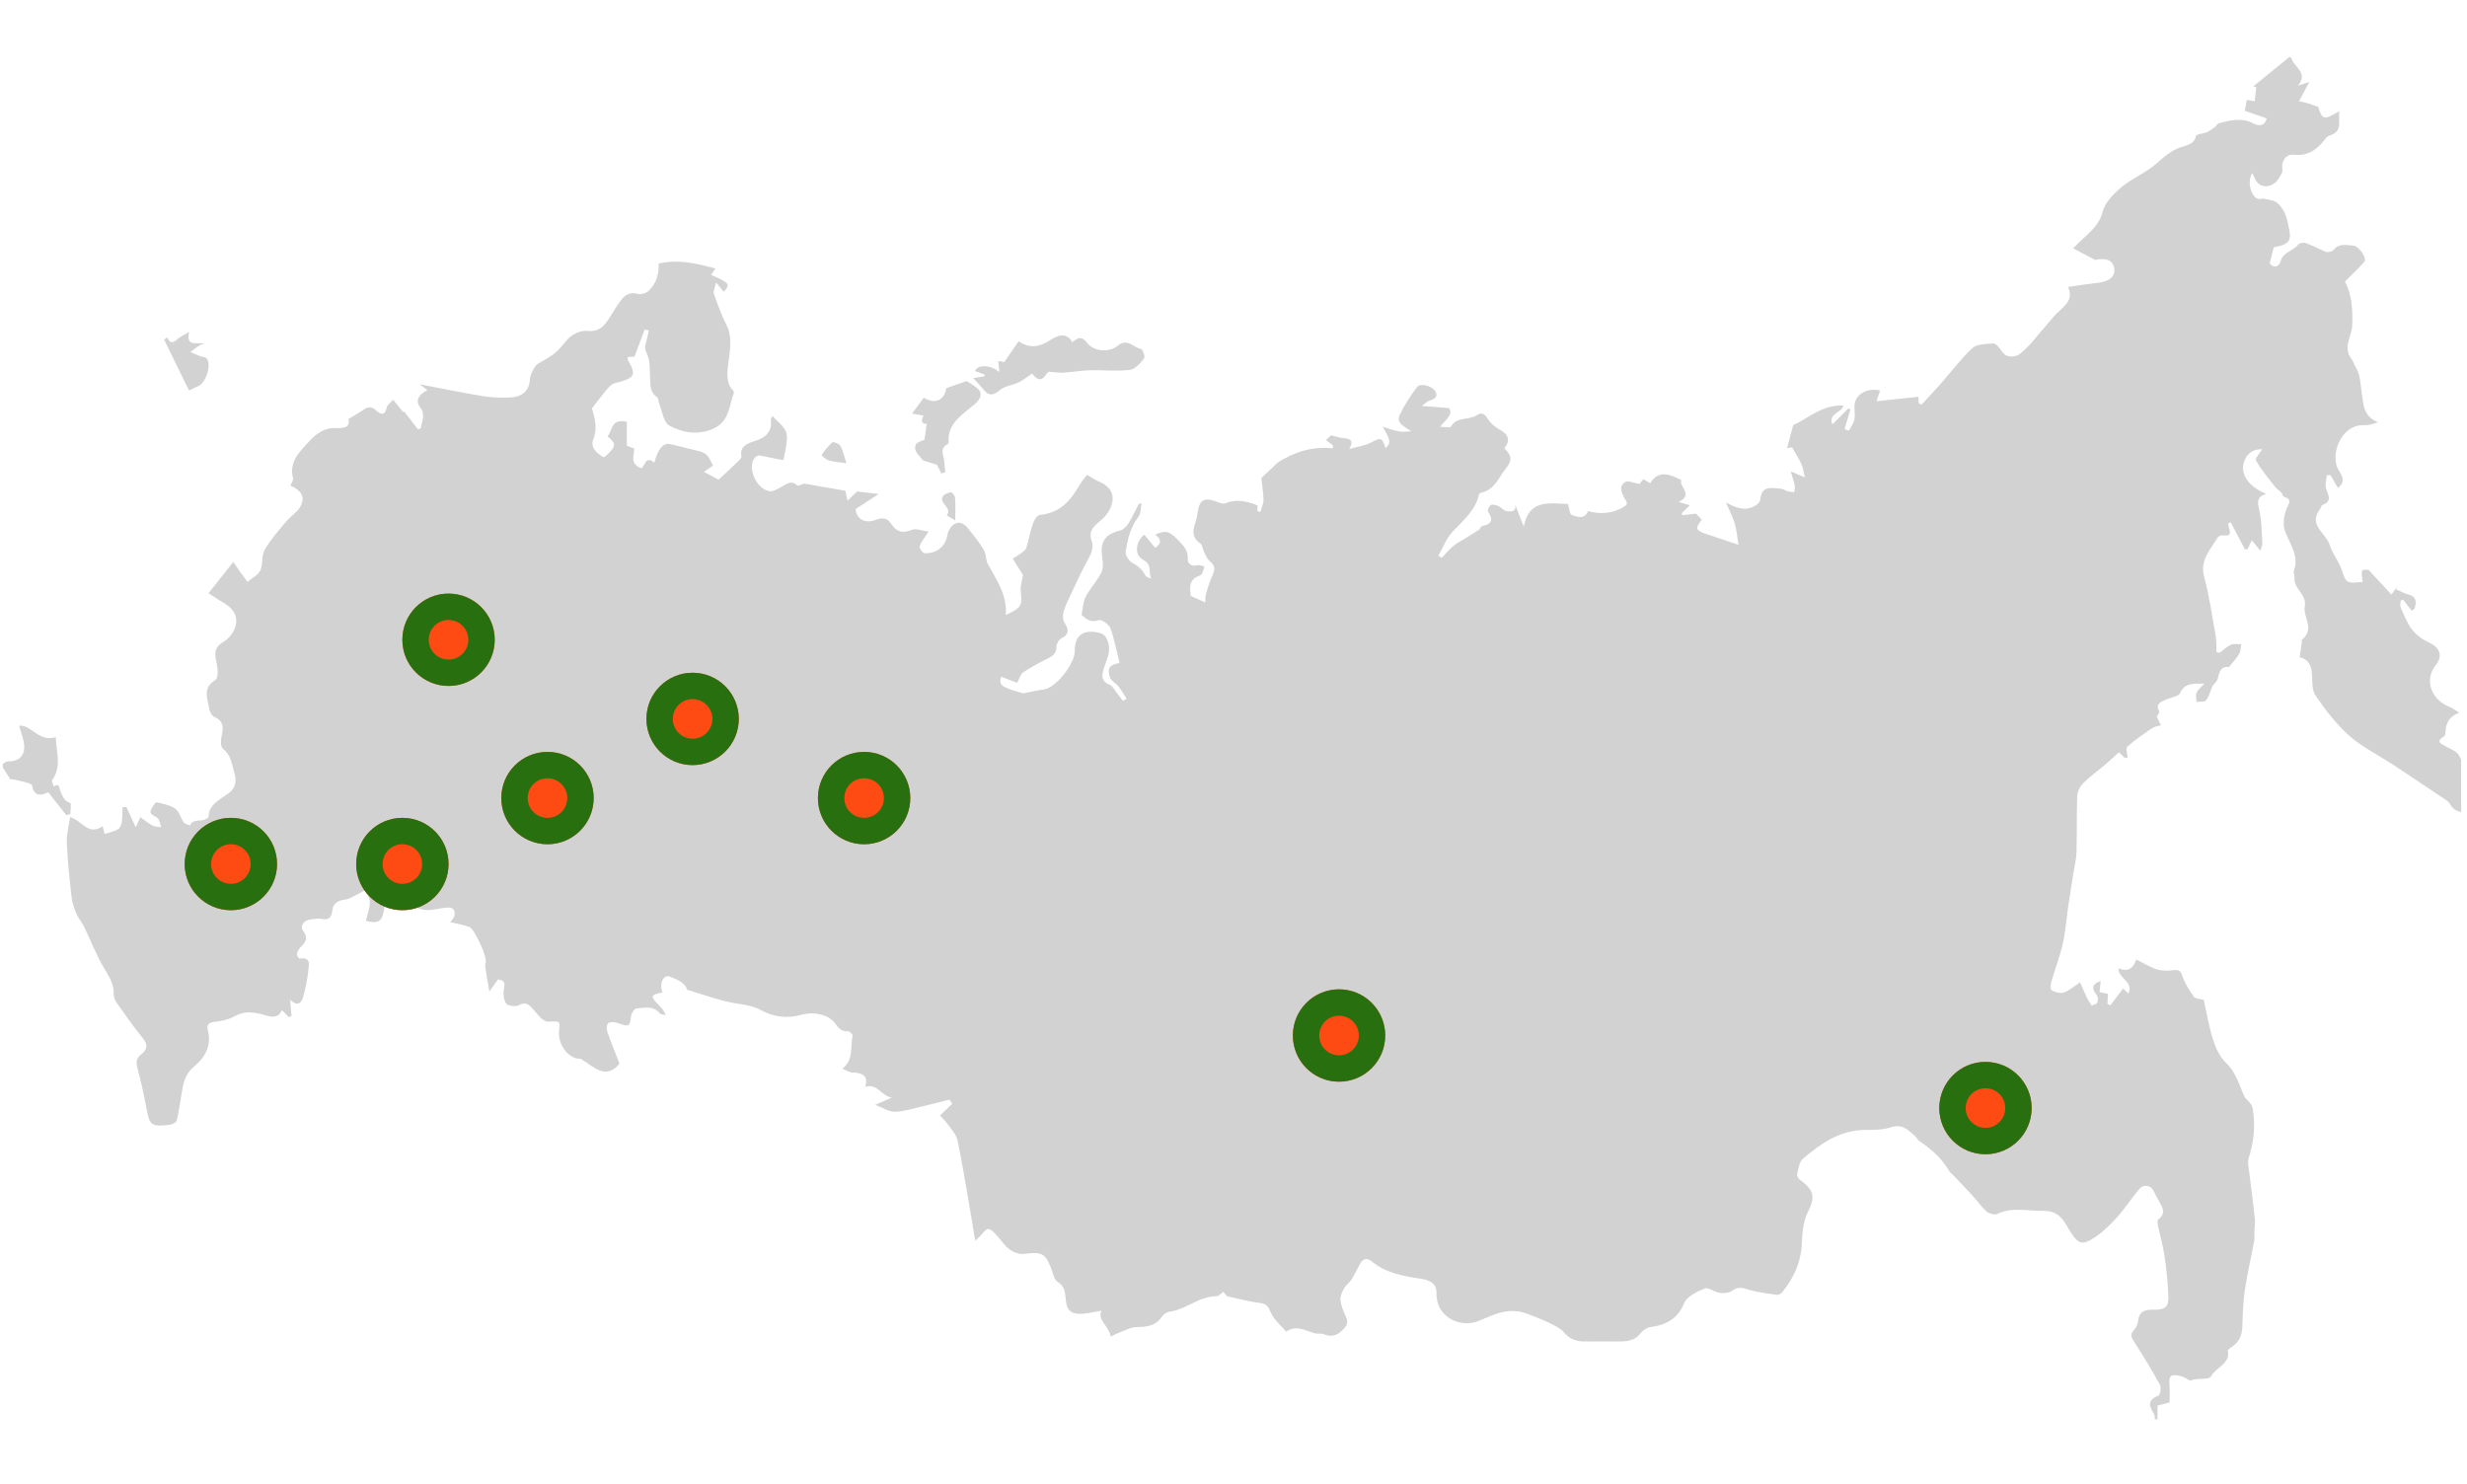 <?xml version="1.0" encoding="UTF-8"?> <svg xmlns="http://www.w3.org/2000/svg" width="374" height="225" viewBox="0 0 374 225" fill="none"> <g clip-path="url(#clip0_27_20)"> <path d="M374.811 120.125C374.606 120.563 374.271 120.989 374.23 121.437C374.183 121.987 374.385 122.552 374.495 123.212C373.081 123.239 372.03 123.047 371.445 121.941C371.32 121.708 371.103 121.488 370.868 121.331C368.121 119.485 365.37 117.643 362.602 115.82C360.446 114.403 358.023 113.223 356.158 111.557C354.161 109.773 352.52 107.627 351.046 105.468C350.429 104.564 350.582 103.225 350.487 102.077C350.369 100.655 349.758 99.884 348.626 99.653C348.742 98.868 348.852 98.12 348.955 97.371C348.974 97.237 348.901 97.039 348.978 96.979C351.03 95.391 349.089 93.564 349.409 91.913C349.753 90.138 347.662 89.217 347.849 87.587C347.888 87.241 347.647 86.848 347.759 86.537C348.537 84.372 347.268 82.635 346.476 80.727C346.038 79.669 346.216 78.239 346.643 77.136C346.977 76.276 347.583 75.755 346.229 75.299C346.038 75.235 346.018 74.848 345.844 74.664C345.568 74.369 345.172 74.153 344.93 73.841C343.912 72.533 342.822 71.251 342.022 69.843C341.823 69.492 342.608 68.709 342.95 68.111C341.556 68.049 340.555 68.791 340.166 70.132C339.641 71.948 340.878 73.752 343.538 74.875C341.987 75.408 342.263 76.292 342.525 77.419C342.904 79.048 342.869 80.753 342.975 82.428C342.992 82.693 342.821 82.968 342.661 83.484C342.128 82.832 341.764 82.388 341.37 81.907C341.147 82.399 340.953 82.821 340.759 83.245C340.622 83.265 340.486 83.285 340.349 83.305C339.627 81.937 338.906 80.571 338.185 79.204C338.058 79.247 337.932 79.289 337.806 79.332C337.841 79.576 337.837 79.832 337.919 80.064C338.178 80.8 338.204 81.333 337.01 81.175C336.763 81.141 336.333 81.279 336.23 81.452C335.118 83.308 333.477 84.941 334.136 87.388C334.926 90.328 335.359 93.345 335.888 96.336C336.037 97.173 335.979 98.039 336.014 98.891L336.525 98.963C337.076 98.549 337.568 98.037 338.196 97.755C338.625 97.561 339.241 97.685 339.775 97.668C339.677 98.163 339.703 98.712 339.459 99.143C339.085 99.796 338.525 100.369 337.914 101.141C336.842 100.963 336.461 101.704 336.248 102.777C336.145 103.296 335.603 103.747 335.418 104.008C335.042 104.899 334.872 105.629 334.431 106.2C334.24 106.448 333.493 106.363 332.998 106.429C332.986 105.957 332.83 105.439 333.001 105.025C333.189 104.571 333.681 104.215 334.181 103.659C332.472 103.627 331.168 103.541 330.5 105.103C330.298 105.576 329.146 105.732 328.433 106.041C327.6 106.404 326.71 106.711 327.325 107.825C327.435 108.028 327.056 108.44 326.959 108.639C327.197 109.133 327.396 109.544 327.593 109.956C327.146 110.1 326.624 110.16 326.265 110.404C324.97 111.289 323.652 112.169 322.518 113.201C322.212 113.48 322.526 114.285 322.554 114.849C322.419 114.876 322.286 114.904 322.153 114.931C321.904 114.696 321.655 114.461 321.225 114.055C320.533 114.684 319.907 115.288 319.241 115.853C318.086 116.835 316.829 117.732 315.774 118.787C315.279 119.281 314.934 120.056 314.908 120.715C314.802 123.543 314.884 126.376 314.8 129.207C314.768 130.295 314.479 131.379 314.311 132.465C314.056 134.097 313.792 135.727 313.554 137.36C313.275 139.267 313.14 141.199 312.72 143.08C312.295 144.98 311.572 146.827 311.034 148.708C310.902 149.169 310.755 149.929 311.014 150.108C311.477 150.429 312.342 150.655 312.859 150.488C313.669 150.227 314.327 149.605 315.346 148.945C315.725 149.805 316.051 150.596 316.424 151.368C316.608 151.749 316.878 152.099 317.108 152.464C317.404 152.32 317.881 152.224 317.953 152.02C318.071 151.673 318.084 151.171 317.872 150.889C317.237 150.041 316.873 149.329 318.46 148.733C318.401 149.352 318.354 149.847 318.3 150.417C318.756 150.515 319.175 150.601 319.587 150.689C319.548 151.236 319.513 151.713 319.479 152.192C319.628 152.269 319.777 152.348 319.925 152.425C320.567 151.583 321.206 150.74 321.874 149.865C322.033 150.023 322.288 150.277 322.633 150.619C323.595 148.879 321.062 148.336 321.179 146.82C322.736 147.444 323.426 146.725 323.864 145.464C324.964 146.015 325.905 146.627 326.959 146.968C327.71 147.211 328.627 147.196 329.44 147.099C330.36 146.989 330.595 147.22 330.857 148.001C331.226 149.107 331.91 150.147 332.594 151.144C332.775 151.409 333.447 151.415 334.095 151.597C334.524 153.497 334.86 155.601 335.503 157.632C335.896 158.876 336.499 160.209 337.465 161.139C339.018 162.631 339.435 164.473 340.245 166.209C340.405 166.555 340.774 166.823 341.019 167.141C341.197 167.373 341.42 167.616 341.47 167.877C341.981 170.515 341.696 173.101 340.884 175.675C340.698 176.265 340.897 176.959 340.972 177.6C341.253 179.968 341.582 182.333 341.838 184.704C341.909 185.365 341.791 186.043 341.768 186.712C341.752 187.204 341.82 187.707 341.732 188.187C341.271 190.673 340.686 193.145 340.314 195.641C340.047 197.435 340.005 199.259 339.946 201.071C339.902 202.399 339.497 203.52 338.204 204.311C338.011 204.429 337.715 204.656 337.744 204.785C338.182 206.74 335.902 207.315 335.194 208.681C335.103 208.86 334.71 209 334.446 209.015C333.637 209.057 332.821 209.029 332.016 209.321C331.552 209.091 331.115 208.776 330.616 208.641C329.136 208.239 328.75 208.588 328.891 209.933C328.982 210.815 328.909 211.709 328.909 212.637C328.245 212.807 327.597 212.972 327.083 213.104V215.164C326.953 215.172 326.821 215.181 326.688 215.189C326.644 214.915 326.682 214.6 326.541 214.372C325.869 213.283 325.411 212.329 327.188 211.608C327.513 211.475 327.682 210.391 327.443 209.948C326.242 207.743 324.92 205.587 323.552 203.457C323.14 202.815 322.849 202.356 323.493 201.684C323.863 201.3 324.092 200.719 324.145 200.208C324.274 198.941 325.056 198.537 326.392 198.572C328.155 198.62 328.776 198.207 328.733 196.651C328.68 194.565 328.437 192.476 328.137 190.404C327.905 188.816 327.446 187.256 327.123 185.677C327.067 185.404 327.059 184.971 327.243 184.833C328.412 183.967 327.84 183.091 327.359 182.197C327.082 181.684 326.768 181.183 326.542 180.653C326.162 179.757 325.033 179.46 324.374 180.224C323.118 181.679 322.116 183.307 320.806 184.717C319.677 185.935 318.42 187.161 316.935 187.997C315.395 188.867 314.861 188.201 313.959 186.883C313.019 185.507 312.453 183.528 309.76 183.587C307.413 183.636 305.043 182.945 302.758 184.06C302.4 184.235 301.522 184.007 301.183 183.705C300.405 183.015 299.835 182.147 299.136 181.383C298.103 180.255 297.034 179.153 295.979 178.043C295.852 177.909 295.659 177.809 295.571 177.66C294.467 175.78 293.092 174.404 290.942 172.985C290.674 172.808 290.566 172.451 290.316 172.241C289.294 171.385 288.466 170.317 286.625 170.929C285.477 171.312 284.123 171.315 282.863 171.317C278.85 171.327 276.049 173.411 273.381 175.62C272.768 176.124 272.668 177.149 272.456 177.96C272.385 178.231 272.594 178.691 272.852 178.873C275.099 180.472 275.181 181.543 274.075 183.769C273.375 185.181 273.218 186.871 273.162 188.445C273.064 191.225 272.031 193.657 270.222 195.876C270.045 196.095 269.645 196.355 269.401 196.32C267.877 196.096 266.313 195.928 264.876 195.469C263.931 195.169 263.348 195.144 262.556 195.719C262.13 196.027 261.314 196.099 260.725 196.015C259.924 195.899 258.958 195.136 258.438 195.352C257.245 195.847 255.71 196.592 255.333 197.547C254.42 199.853 252.731 200.861 250.174 201.217C249.642 201.292 249.042 201.717 248.731 202.131C247.947 203.173 246.836 203.393 245.562 203.391C243.832 203.385 242.103 203.359 240.373 203.392C239.001 203.419 237.943 203.033 237.113 202.016C236.231 200.937 232.983 199.764 231.611 199.221C228.803 198.111 226.609 199.259 224.281 200.229C221.429 201.419 218.209 199.768 217.845 196.951C217.816 196.728 217.751 196.504 217.768 196.284C217.893 194.708 216.938 194.1 215.276 193.857C212.617 193.468 209.983 192.952 207.913 191.221C207.223 190.645 206.608 190.872 206.212 191.576C205.765 192.375 205.392 193.208 204.901 193.985C204.582 194.489 204.014 194.88 203.733 195.396C203.436 195.943 203.139 196.599 203.215 197.168C203.33 198.04 203.7 198.901 204.079 199.724C204.541 200.728 203.93 201.335 203.215 201.941C202.475 202.568 201.677 202.691 200.707 202.304C200.256 202.124 199.648 202.267 199.172 202.116C197.791 201.679 196.461 200.864 194.992 201.905C194.2 200.971 193.178 200.119 192.695 199.073C192.316 198.256 192.138 197.693 190.997 197.544C189.357 197.329 187.744 196.935 186.14 196.555C185.869 196.489 185.694 196.105 185.465 195.859C185.051 196.14 184.75 196.523 184.443 196.525C181.719 196.541 179.852 198.547 177.261 198.877C176.832 198.932 176.343 199.336 176.099 199.693C175.215 200.987 173.917 201.205 172.328 201.203C171.473 201.201 170.609 201.704 169.764 202.009C169.329 202.167 168.929 202.392 168.379 202.649C168.145 201.035 166.291 200.123 166.991 198.728C165.692 198.908 164.494 199.285 163.351 199.183C161.633 199.028 161.618 197.617 161.513 196.491C161.43 195.596 161.255 194.947 160.332 194.344C159.757 193.968 159.643 193.023 159.366 192.32C158.436 189.963 157.96 189.773 155.177 190.117C154.496 190.201 153.566 189.831 153.019 189.404C152.208 188.772 151.659 187.888 150.96 187.139C149.947 186.051 149.668 186.076 148.769 187.228C148.584 187.465 148.32 187.656 147.839 188.104C147.46 185.828 147.142 183.82 146.79 181.815C146.267 178.816 145.782 175.809 145.14 172.829C144.972 172.052 144.326 171.34 143.823 170.64C143.403 170.055 142.869 169.532 142.508 169.121C143.23 168.432 143.8 167.888 144.369 167.344L143.94 166.723C142.478 167.089 141.024 167.477 139.553 167.816C138.248 168.115 136.928 168.552 135.614 168.557C134.71 168.561 133.803 167.931 132.692 167.504C133.402 167.196 134.076 166.904 135.194 166.419C133.483 166.092 133.176 164.296 131.162 164.76C131.684 163.208 130.865 162.643 129.217 162.607C128.741 162.597 128.274 162.259 127.711 162.036C129.543 160.549 128.819 158.656 129.276 157.032C129.324 156.856 128.794 156.339 128.569 156.356C127.388 156.448 127.024 155.673 126.503 155.029C125.484 153.771 123.271 153.36 121.593 153.836C119.464 154.44 117.354 154.253 115.395 153.161C114.824 152.844 114.157 152.619 113.499 152.471C112.265 152.193 110.979 152.083 109.765 151.76C107.91 151.267 106.1 150.653 104.133 150.048C103.954 149.057 102.681 148.513 101.56 148.072C100.579 147.687 99.889 149.136 100.435 150.467C98.623 150.829 98.552 151.048 99.821 152.333C100.244 152.764 100.663 153.197 100.919 153.899C100.6 153.807 100.141 153.8 99.986 153.607C99.058 152.437 97.698 152.803 96.499 152.895C96.167 152.92 95.698 153.679 95.653 154.128C95.504 155.633 95.344 155.729 93.747 155.135C93.294 154.965 92.532 154.887 92.235 155.105C91.952 155.315 91.929 156.007 92.067 156.413C92.59 157.956 93.225 159.469 93.918 161.252C93.445 161.881 92.504 162.699 91.327 162.425C90.258 162.177 89.368 161.331 87.993 160.505C86.496 160.711 84.501 158.581 84.762 156.281C84.928 154.813 84.862 154.787 83.153 154.901C82.806 154.924 82.345 154.668 82.084 154.42C81.511 153.88 81.068 153.237 80.507 152.684C80.019 152.203 79.544 151.915 78.686 152.399C78.243 152.649 77.01 152.516 76.772 152.193C76.362 151.637 76.266 150.775 76.375 150.081C76.496 149.303 76.748 148.668 75.506 148.497C75.032 149.156 74.562 149.807 74.186 150.327C73.975 149.08 73.742 147.829 73.563 146.573C73.514 146.232 73.713 145.86 73.643 145.527C73.508 144.884 73.309 144.244 73.049 143.632C72.726 142.872 72.347 142.127 71.921 141.407C71.711 141.056 71.408 140.633 71.029 140.497C70.192 140.196 69.282 140.056 68.275 139.821C68.542 139.411 68.864 139.127 68.9 138.819C68.984 138.099 68.885 137.517 67.692 137.611C66.138 137.733 64.536 138.444 63.003 137.492C62.906 137.432 62.69 137.457 62.562 137.508C61.134 138.072 59.813 137.951 58.561 136.779C57.844 138.128 58.588 140.545 55.474 139.607C55.681 138.701 56.035 137.764 56.068 136.82C56.089 136.201 55.648 135.571 55.414 134.947C54.86 135.237 54.314 135.539 53.75 135.815C53.324 136.024 52.892 136.32 52.434 136.369C51.195 136.5 50.484 136.983 50.364 138.127C50.274 138.957 49.941 139.589 48.708 139.315C48.241 139.209 47.7 139.335 47.195 139.385C46.061 139.5 45.377 140.368 45.988 141.176C46.731 142.161 46.387 142.804 45.633 143.536C45.34 143.821 45.101 144.209 45.022 144.581C44.971 144.817 45.309 145.351 45.389 145.339C47.218 145.057 46.814 146.315 46.748 147.031C46.613 148.469 46.325 149.913 45.9 151.308C45.709 151.937 45.159 152.724 43.993 151.581C44.078 152.664 44.134 153.376 44.188 154.088C44.046 154.119 43.903 154.149 43.761 154.181C43.454 153.872 43.15 153.564 42.746 153.155C42.043 154.735 40.639 154.003 39.636 153.765C38.158 153.416 36.924 153.309 35.555 154.084C34.699 154.567 33.597 154.823 32.572 154.932C31.477 155.048 31.312 155.473 31.521 156.267C32.09 158.408 31.133 160.305 29.514 161.623C27.934 162.907 27.776 164.38 27.508 165.964C27.287 167.276 27.106 168.595 26.792 169.888C26.727 170.155 26.18 170.472 25.816 170.517C22.974 170.876 22.692 170.637 22.228 168.164C21.842 166.099 21.396 164.037 20.853 161.999C20.624 161.135 20.598 160.476 21.422 159.845C22.336 159.144 22.462 158.393 21.664 157.42C20.225 155.66 18.935 153.803 17.64 151.955C17.366 151.563 17.217 151.031 17.226 150.567C17.256 149.155 16.529 148.045 15.805 146.835C14.607 144.833 13.793 142.659 12.776 140.572C12.426 139.851 11.869 139.204 11.558 138.472C11.223 137.684 10.941 136.848 10.849 136.015C10.546 133.277 10.251 130.533 10.132 127.785C10.077 126.524 10.436 125.248 10.623 123.879C12.498 124.436 13.34 126.76 15.56 125.281C15.68 125.733 15.775 126.092 15.871 126.451C16.63 126.191 17.372 126.055 17.933 125.7C18.268 125.489 18.415 124.944 18.476 124.529C18.58 123.821 18.55 123.097 18.576 122.38C18.77 122.365 18.965 122.351 19.159 122.337C19.581 123.259 20.004 124.18 20.576 125.429C20.911 124.707 21.068 124.369 21.29 123.892C21.957 124.372 22.485 124.836 23.105 125.167C23.472 125.361 23.984 125.345 24.43 125.424C24.262 124.949 24.237 124.348 23.886 124.031C23.426 123.617 22.46 123.547 22.944 122.667C23.153 122.287 23.558 121.615 23.714 121.648C24.706 121.863 25.813 122.067 26.566 122.611C27.208 123.075 27.374 124.017 27.854 124.693C28.023 124.932 28.493 125.007 28.826 125.156C29.15 124.247 30.067 124.493 30.8 124.34C31.113 124.275 31.615 124.005 31.617 123.825C31.632 122.024 33.288 121.255 34.552 120.348C35.972 119.329 35.812 118.124 35.455 116.907C35.113 115.74 35.019 114.483 33.814 113.54C33.389 113.207 33.465 112.181 33.612 111.524C33.878 110.328 33.955 109.352 32.472 108.677C32.05 108.485 31.762 107.813 31.69 107.329C31.468 105.861 30.657 104.347 32.636 103.099C33.163 102.765 33.021 101.332 32.83 100.465C32.551 99.203 32.393 98.184 33.853 97.328C34.598 96.892 35.247 96.111 35.556 95.363C36.228 93.744 35.59 92.397 33.95 91.425C33.236 91.003 32.548 90.545 31.608 89.952C32.809 88.436 33.993 86.941 35.368 85.204C35.834 85.879 36.096 86.275 36.375 86.663C36.751 87.185 37.138 87.703 37.52 88.221C38.188 87.655 39.136 87.188 39.456 86.496C39.905 85.528 39.609 84.271 40.129 83.355C40.974 81.859 42.182 80.513 43.312 79.152C44.038 78.277 45.181 77.591 45.626 76.635C46.272 75.251 45.638 74.36 44.027 73.607C44.168 73.236 44.514 72.817 44.425 72.488C43.764 70.062 45.463 68.411 46.966 66.82C47.886 65.847 49.14 64.824 50.797 64.903C52.261 64.972 53.127 64.743 52.81 63.541C53.593 63.064 54.232 62.713 54.819 62.307C55.496 61.835 56.154 61.441 56.917 62.144C57.809 62.964 58.388 63.005 58.652 61.724C58.715 61.416 59.114 61.161 59.598 60.609C60.166 61.311 60.635 61.885 61.103 62.461C61.163 62.44 61.223 62.42 61.282 62.4C61.981 63.301 62.679 64.204 63.376 65.107C63.514 65.052 63.654 64.996 63.792 64.941C63.951 63.873 64.565 62.884 63.674 61.716C62.891 60.691 63.549 59.78 64.8 59.151C64.37 58.831 64.039 58.585 63.599 58.26C66.879 58.883 70.004 59.535 73.156 60.049C74.54 60.275 75.992 60.337 77.399 60.264C79.039 60.177 80.12 59.372 80.304 57.828C80.349 57.431 80.369 57.003 80.551 56.648C80.836 56.095 81.109 55.397 81.635 55.101C84.31 53.593 84.29 53.512 86.064 51.428C86.651 50.737 88.008 50.072 88.904 50.169C90.909 50.384 91.629 49.367 92.399 48.177C93.001 47.248 93.545 46.285 94.232 45.409C94.801 44.685 95.547 44.241 96.717 44.557C97.171 44.679 97.986 44.444 98.315 44.12C99.501 42.952 99.91 41.655 99.851 39.967C102.77 39.269 105.515 39.912 108.452 40.701C108.159 41.145 107.982 41.413 107.803 41.687C110.586 42.871 110.764 43.097 109.716 44.245C109.419 43.884 109.141 43.545 108.549 42.821C108.391 43.62 108.088 44.163 108.236 44.583C108.812 46.208 109.386 47.819 110.194 49.403C111.075 51.125 110.627 53.472 110.359 55.507C110.218 56.583 110.138 58.228 111.067 59.121C111.184 59.236 111.301 59.459 111.252 59.583C110.52 61.456 110.633 63.732 108.341 64.892C106.033 66.06 103.54 65.647 101.522 64.552C100.563 64.031 100.414 62.343 99.92 61.177C99.792 60.875 99.868 60.407 99.642 60.255C98.55 59.515 98.61 58.508 98.558 57.465C98.493 56.128 98.6 54.677 98.026 53.504C97.6 52.636 97.904 52.104 98.076 51.416C98.183 50.983 98.272 50.544 98.367 50.108C98.158 50.056 97.948 50.003 97.739 49.949C97.246 51.265 96.755 52.58 96.197 54.069C96.067 54.079 95.63 54.108 95.154 54.141C95.183 54.379 95.16 54.521 95.219 54.628C96.51 56.925 96.264 57.332 93.188 58.097C92.711 58.216 92.3 58.697 91.97 59.083C91.259 59.913 90.62 60.791 89.741 61.92C90.085 63.149 90.672 64.792 89.944 66.617C89.471 67.8 90.385 68.735 91.579 69.353C93.444 67.721 93.518 67.323 92.097 66.141C92.91 65.303 92.555 63.392 95.028 63.945V67.589C95.2 67.653 95.648 67.82 96.165 68.012C96.106 69.072 95.462 70.341 97.222 70.99C97.861 70.652 97.779 69.025 99.198 70.143C99.742 68.059 100.552 67.117 101.598 67.332C102.616 67.541 103.615 67.824 104.623 68.073C104.769 68.111 104.92 68.133 105.066 68.171C107.169 68.696 107.169 68.696 108.095 70.597C107.69 70.875 107.278 71.156 106.719 71.539C107.48 71.945 108.091 72.271 108.94 72.724C109.945 71.787 110.981 70.837 111.989 69.867C112.185 69.677 112.442 69.384 112.401 69.181C112.116 67.76 113.2 67.244 114.386 66.883C116.09 66.364 117.04 65.456 116.867 63.801C116.85 63.629 116.9 63.443 116.965 63.277C117.008 63.169 117.135 63.087 117.135 63.088C117.872 63.957 119.044 64.756 119.231 65.705C119.482 66.985 118.976 68.381 118.794 69.728C118.438 69.679 118.078 69.647 117.727 69.577C116.846 69.404 115.974 69.191 115.087 69.049C114.903 69.021 114.608 69.199 114.47 69.353C113.179 70.804 114.653 74.235 116.741 74.48C117.279 74.543 117.924 74.095 118.479 73.82C119.247 73.44 119.916 72.709 120.871 73.605C120.988 73.715 121.613 73.403 121.902 73.317C124.028 73.687 126.133 74.053 128.16 74.407C128.275 74.955 128.378 75.433 128.48 75.913C128.895 75.517 129.312 75.123 129.957 74.509C130.825 74.613 132.052 74.76 133.215 74.9C132.063 75.648 130.963 76.361 129.706 77.179C129.841 78.667 131.106 79.475 132.786 78.813C133.802 78.413 134.552 78.552 135.101 79.407C135.834 80.549 136.71 80.961 138.235 80.328C138.851 80.073 139.815 80.469 140.79 80.589C140.158 81.567 139.63 82.148 139.427 82.807C139.336 83.101 139.888 83.871 140.169 83.879C142.108 83.935 143.33 82.803 143.624 81.109C143.73 80.499 144.159 79.729 144.719 79.427C145.598 78.951 146.343 79.563 146.858 80.233C147.651 81.267 148.499 82.28 149.155 83.38C149.489 83.939 149.453 84.668 149.638 85.287C150.98 87.793 152.744 90.175 152.481 93.26C154.914 92.076 154.985 91.859 154.74 89.679C154.655 88.919 154.946 88.127 155.089 87.184C154.706 86.569 154.205 85.764 153.54 84.697C153.848 84.499 154.333 84.224 154.769 83.899C155.084 83.663 155.486 83.396 155.586 83.079C155.968 81.853 156.182 80.585 156.596 79.371C156.764 78.872 157.234 78.116 157.648 78.073C160.956 77.736 162.42 75.648 163.762 73.38C164.053 72.891 164.454 72.453 164.805 71.99C165.507 72.396 166.004 72.759 166.568 72.993C169.529 74.221 168.87 76.601 167.643 78.149C167.326 78.548 166.894 78.879 166.495 79.224C165.62 79.976 165.043 80.727 165.481 81.94C165.96 83.264 165.14 84.444 164.515 85.625C163.786 87.003 163.14 88.415 162.482 89.82C162.042 90.757 161.554 91.688 161.26 92.661C161.097 93.196 161.087 93.909 161.367 94.377C161.96 95.368 162.233 96.103 160.882 96.804C160.458 97.025 160.133 97.711 160.136 98.183C160.142 99.059 159.643 99.439 158.878 99.821C157.584 100.469 156.302 101.153 155.116 101.94C154.699 102.217 154.578 102.843 154.197 103.536C153.436 103.24 152.609 102.919 151.777 102.596C151.375 103.869 151.769 104.192 155.126 105.125C155.923 104.964 156.716 104.796 157.512 104.64C157.857 104.573 158.227 104.577 158.553 104.472C160.421 103.871 162.993 100.459 162.938 98.688C162.864 96.283 164.394 95.256 166.9 96.029C167.93 96.348 168.445 98.068 167.954 99.547C167.713 100.273 167.432 100.991 167.232 101.727C166.987 102.621 167.088 103.36 168.235 103.831C168.706 104.025 168.967 104.625 169.31 105.051C169.626 105.444 169.925 105.849 170.233 106.249C170.425 106.149 170.618 106.048 170.811 105.948C170.394 105.313 170.021 104.653 169.548 104.053C169.175 103.583 168.447 103.245 168.288 102.747C168.006 101.868 167.713 100.797 169.736 100.535C169.261 98.649 168.933 96.883 168.321 95.196C168.128 94.667 166.968 93.899 166.595 94.024C165.291 94.464 164.659 93.835 163.969 93.233C164.151 92.325 164.169 91.395 164.542 90.592C165.003 89.604 165.784 88.735 166.379 87.789C166.706 87.268 167.102 86.715 167.17 86.149C167.264 85.363 167.064 84.551 167.021 83.749C166.918 81.864 167.816 80.905 169.886 80.401C170.366 80.284 170.82 79.769 171.085 79.343C171.663 78.404 172.109 77.403 172.623 76.433C172.647 76.386 172.788 76.387 173.074 76.315C172.909 77.055 172.97 77.844 172.576 78.367C171.373 79.957 170.952 81.759 170.653 83.56C170.557 84.133 171.143 85.092 171.732 85.388C172.651 85.848 173.193 86.42 173.61 87.208C173.737 87.448 174.08 87.599 174.495 87.705C174.093 86.757 174.729 85.648 173.297 84.873C171.943 84.139 172.121 82.172 173.469 81.061C174.022 81.725 174.562 82.376 175.133 83.062C176.248 82.302 175.937 81.667 175.135 81.056C176.706 80.343 177.249 80.555 178.339 81.631C179.29 82.569 180.178 83.38 180.061 84.793C180.016 85.353 180.54 85.971 181.544 85.699C181.844 85.617 182.245 85.819 182.599 85.891C182.496 86.217 182.421 86.553 182.278 86.867C182.21 87.023 182.051 87.201 181.881 87.263C180.117 87.895 180.412 89.185 180.507 90.359C181.217 90.672 181.864 90.957 182.724 91.337C182.753 90.892 182.709 90.473 182.818 90.089C183.068 89.208 183.32 88.317 183.709 87.48C184.117 86.603 184.398 85.86 183.415 85.088C182.971 84.739 182.771 84.133 182.507 83.624C182.299 83.223 182.307 82.628 181.972 82.401C180.53 81.424 180.876 80.252 181.283 79.02C181.438 78.551 181.515 78.059 181.585 77.572C181.852 75.715 182.7 75.321 184.628 76.137C184.968 76.281 185.474 76.433 185.756 76.315C187.439 75.597 189.007 76.005 190.639 76.611V77.523C190.784 77.553 190.93 77.583 191.077 77.612C191.244 76.995 191.564 76.375 191.547 75.761C191.514 74.509 191.298 73.261 191.212 72.489C192.281 71.48 192.995 70.807 193.709 70.132C196.073 68.612 198.845 67.613 202.076 67.975C202.077 67.827 202.077 67.679 202.079 67.531C201.742 67.275 201.409 67.017 201.016 66.717C201.33 66.428 201.635 66.147 201.797 65.997C202.561 66.177 203.148 66.385 203.753 66.44C204.735 66.529 205.284 66.796 204.537 68.082C205.844 67.713 206.905 67.58 207.756 67.137C209.367 66.296 209.508 66.287 210.044 67.931C210.89 67.183 210.858 66.805 209.619 64.704C210.562 64.985 211.225 65.241 211.918 65.373C212.552 65.493 213.217 65.48 213.947 65.371C212.949 64.699 211.604 64.171 212.194 62.917C212.897 61.423 213.837 59.992 214.862 58.643C215.32 58.04 217.09 58.513 217.575 59.291C218.103 60.137 217.501 60.488 216.677 60.753C216.383 60.848 216.159 61.105 215.54 61.545C217.059 61.665 218.157 61.752 219.634 61.869C220.375 62.741 219.3 63.553 218.286 64.715C219.081 64.715 219.901 64.848 219.977 64.695C220.756 63.124 222.759 63.753 223.945 62.919C224.494 62.532 225.05 62.653 225.481 63.403C225.881 64.103 226.63 64.747 227.403 65.16C228.701 65.853 229.023 66.868 228.043 67.956C229.233 69.113 229.285 69.804 228.242 71.099C227.15 72.452 226.629 74.264 224.444 74.741C224.334 74.765 224.219 74.933 224.193 75.051C223.672 77.341 221.87 78.884 220.244 80.584C219.256 81.615 218.773 83.017 218.063 84.253C218.233 84.36 218.401 84.468 218.571 84.576C219.143 83.98 219.667 83.343 220.3 82.801C220.799 82.374 221.429 82.067 222.004 81.708C222.748 81.241 223.507 80.791 224.233 80.304C224.421 80.179 224.478 79.811 224.653 79.776C226.306 79.444 226.331 78.681 225.579 77.552C225.444 77.351 225.751 76.74 226.045 76.561C226.274 76.423 226.836 76.593 227.183 76.746C227.608 76.934 227.925 77.393 228.352 77.475C229.062 77.608 229.911 77.629 229.708 76.537C230.142 77.64 230.574 78.743 231.007 79.847C231.303 78.229 232.035 76.849 233.841 76.464C235.198 76.176 236.699 76.408 237.706 76.408C237.935 77.156 237.935 77.947 238.26 78.069C239.106 78.387 240.21 78.8 240.758 77.489C242.56 77.992 244.279 77.887 245.949 76.979C246.626 76.609 246.851 76.344 246.391 75.739C246.202 75.491 246.12 75.18 245.976 74.901C245.598 74.171 245.718 73.392 246.449 73.051C246.886 72.845 247.673 73.221 248.523 73.376C248.593 73.292 248.846 72.992 249.134 72.648C249.516 72.873 249.844 73.067 250.174 73.261C251.427 71.183 253.178 71.912 254.905 72.793C254.399 73.724 256.861 74.935 254.487 76.111C255.193 76.32 255.568 76.431 256.18 76.612C255.724 77.053 255.351 77.413 254.979 77.775C254.99 77.887 254.999 77.999 255.01 78.109C255.691 78.037 256.37 77.964 257.133 77.883C257.354 78.119 257.675 78.459 257.991 78.795C256.932 80.148 257.037 80.42 258.787 80.999C260.242 81.48 261.692 81.973 263.554 82.599C263.342 81.321 263.272 80.32 262.99 79.365C262.702 78.388 262.201 77.46 261.657 76.187C263.348 77.107 264.777 77.541 266.227 76.595C266.512 76.408 266.82 76.075 266.852 75.788C267.073 73.692 268.228 73.916 270.06 74.112C270.395 74.147 270.694 74.397 271.031 74.488C271.343 74.573 271.683 74.577 272.012 74.617C272.043 74.285 272.15 73.94 272.086 73.623C271.965 73.009 271.746 72.411 271.466 71.452C272.324 71.828 272.742 72.011 273.611 72.392C273.402 71.513 273.356 70.93 273.121 70.413C272.741 69.585 272.234 68.801 271.678 67.817C271.698 67.813 271.323 67.883 270.926 67.957C271.22 66.839 271.501 65.765 271.848 64.448C274.112 63.483 276.186 61.316 279.479 61.489C279.241 62.581 277.102 62.685 277.79 64.344C278.642 63.492 279.425 62.713 280.204 61.935C280.315 61.969 280.425 62.003 280.534 62.037L279.637 65.064L280.295 65.296C280.578 64.755 280.988 64.235 281.114 63.665C281.255 63.019 281.152 62.329 281.138 61.659C281.102 59.88 283.004 58.699 285.027 59.219C284.869 59.687 284.704 60.176 284.484 60.829C286.819 60.583 288.789 60.375 290.856 60.156V61.107C291.003 61.195 291.147 61.284 291.292 61.372C292.254 60.328 293.236 59.3 294.169 58.239C295.776 56.409 297.221 54.452 299.01 52.776C299.648 52.18 301.083 52.136 302.171 52.072C302.55 52.051 303.101 52.677 303.363 53.107C303.967 54.095 304.802 54.251 305.889 53.869C306.314 53.721 307.816 52.185 308.114 51.82C309.163 50.524 310.285 49.275 311.355 47.99C312.471 46.654 314.59 45.707 313.505 43.505C315.104 43.281 316.588 43.043 318.083 42.873C319.872 42.672 320.752 41.851 320.494 40.535C320.277 39.435 319.228 39.057 317.616 39.408C316.502 38.817 315.492 38.281 314.291 37.645C314.937 37.019 315.452 36.491 316 35.992C317.238 34.864 318.354 33.809 318.774 32.078C319.106 30.715 320.401 29.387 321.622 28.372C323.252 27.016 325.428 26.151 326.98 24.744C328.052 23.775 329.064 22.895 330.468 22.368C331.462 21.993 332.677 21.919 332.906 20.601C332.953 20.34 334.051 20.265 334.613 20.016C335.063 19.817 335.447 19.496 335.837 19.204C336.038 19.053 336.151 18.739 336.364 18.687C338.113 18.259 339.838 17.741 341.627 18.719C342.52 19.208 343.386 19.065 343.636 17.947C342.53 17.564 341.488 17.205 340.314 16.8C340.404 16.316 340.507 15.761 340.622 15.14C341.041 15.213 341.353 15.269 341.821 15.352C341.903 14.576 341.976 13.896 342.049 13.215C341.896 13.177 341.743 13.139 341.591 13.101C343.401 11.629 345.212 10.156 347.022 8.684H347.327C347.591 10.104 350.079 10.963 348.364 12.987C349.04 12.767 349.386 12.655 350.099 12.424C349.483 13.575 349.004 14.472 348.537 15.343C349.027 15.46 349.524 15.552 350.002 15.697C350.493 15.847 350.963 16.045 351.445 16.224C351.612 16.855 351.95 17.749 352.416 17.803C353.034 17.876 353.751 17.295 354.678 16.885C354.379 18.335 355.309 19.897 353.092 20.593C352.678 20.723 352.416 21.235 352.1 21.583C351.016 22.787 349.779 23.673 347.858 23.461C346.727 23.337 346.202 24.009 346.012 24.876C345.917 25.307 346.132 25.823 345.946 26.199C345.633 26.824 345.247 27.553 344.643 27.903C343.746 28.42 342.68 28.416 342.025 27.411C341.821 27.099 341.699 26.745 341.448 26.224C340.561 27.677 341.357 29.885 342.346 30.165C342.605 30.237 342.951 30.056 343.216 30.121C343.928 30.296 344.81 30.376 345.275 30.793C346.485 31.88 346.777 33.339 347.049 34.823C347.251 35.904 347.297 36.723 346.003 37.171C345.495 37.347 344.948 37.433 344.705 37.492C344.502 38.304 344.328 38.993 344.094 39.927C344.661 40.684 345.494 40.576 345.776 39.524C346.134 38.185 347.718 38.056 348.394 37.08C348.543 36.868 349.216 36.734 349.515 36.844C350.563 37.222 351.551 37.724 352.563 38.18C352.92 38.293 353.556 38.159 353.856 37.805C354.673 36.844 355.741 37.181 356.744 37.24C357.597 37.292 358.898 39.128 358.427 39.691C357.563 40.728 356.526 41.653 355.504 42.685C356.531 44.645 356.72 47.012 356.591 49.432C356.505 51.053 355.174 52.636 356.42 54.307C356.737 54.731 356.876 55.252 357.149 55.704C357.869 56.904 357.812 58.205 358.032 59.493C358.296 61.057 358.139 63.06 360.508 64.016C359.68 64.316 359.019 64.495 358.368 64.467C354.923 64.321 353.155 68.968 354.529 71.279C355.014 72.095 355.707 72.965 354.44 73.979C354.009 73.244 353.648 72.629 353.287 72.015C353.11 72.032 352.931 72.048 352.754 72.064C352.685 72.619 352.541 73.176 352.57 73.725C352.625 74.731 353.961 75.912 351.98 76.599C351.929 76.617 351.948 76.765 351.906 76.841C351.695 77.208 351.472 77.569 351.257 77.933C350.435 79.888 352.708 80.984 353.224 82.728C353.578 83.931 354.511 84.996 354.926 86.193C355.71 88.46 355.635 88.481 358.197 88.224C357.894 86.339 357.933 86.291 359.096 86.419C360.393 87.824 361.442 88.959 362.543 90.153C362.981 89.557 363.278 89.155 363.574 88.752C363.461 88.947 363.348 89.141 363.237 89.336C363.837 89.6 364.412 89.943 365.044 90.111C366.515 90.504 366.267 91.381 366.077 92.268C365.928 92.38 365.777 92.492 365.627 92.603C365.19 92.044 364.753 91.484 364.317 90.925C364.188 90.971 364.059 91.017 363.93 91.064C363.93 91.416 363.815 91.808 363.951 92.112C364.45 93.232 364.879 94.413 365.631 95.397C366.245 96.199 367.179 96.929 368.156 97.375C369.881 98.159 370.397 99.427 369.272 100.825C367.484 103.047 368.495 106.057 371.376 107.184C371.86 107.375 372.268 107.713 372.814 108.047C371.334 108.639 370.827 109.587 370.752 110.779C370.733 111.076 370.729 111.516 370.523 111.64C369.182 112.439 370.036 112.759 370.858 113.2C371.57 113.584 372.547 113.969 372.803 114.557C373.346 115.812 374.704 116.941 373.919 118.543C373.822 118.741 374.495 119.232 374.811 119.588V120.125Z" fill="#D2D2D2"></path> <path d="M0.425 115.829C0.682 115.692 0.942 115.433 1.196 115.438C2.898 115.474 3.675 114.55 3.678 113.282C3.681 112.224 3.189 111.162 2.901 110.038C4.721 109.809 5.855 112.572 8.463 111.761C8.486 113.898 9.424 116.12 7.919 118.274C7.781 118.473 8.069 118.902 8.158 119.224C9.127 118.652 8.966 119.57 9.113 119.858C9.482 120.578 9.568 121.38 10.636 121.744C10.86 121.82 10.669 122.842 10.669 123.429C10.464 123.486 10.26 123.544 10.055 123.602C9.162 122.468 8.269 121.334 7.311 120.116C6.181 120.664 5.161 120.785 4.865 119.089C4.81 118.777 3.684 118.572 3.027 118.389C2.456 118.23 1.848 118.174 1.549 118.122C1.1 117.421 0.763 116.893 0.425 116.366V115.829Z" fill="#D2D2D2"></path> <path d="M149.279 56.792C148.788 56.617 148.296 56.443 147.807 56.269C148.195 55.236 150.175 55.276 151.509 56.416C151.45 55.82 151.4 55.32 151.342 54.722C151.709 54.794 151.981 54.848 152.248 54.9C152.944 53.892 153.638 52.884 154.423 51.742C155.955 52.793 157.442 52.729 159.189 51.593C159.865 51.153 161.577 50.065 162.569 51.886C163.457 51.124 164 50.937 164.836 52.012C165.859 53.324 168.162 53.469 169.406 52.437C170.893 51.204 171.803 52.682 172.952 52.891C173.239 52.943 173.651 54.062 173.43 54.356C172.894 55.065 172.083 55.988 171.269 56.085C169.293 56.321 167.252 56.085 165.24 56.14C163.889 56.177 162.548 56.416 161.197 56.502C160.59 56.542 159.973 56.429 159.007 56.358C158.464 56.561 158.015 58.647 156.467 56.632C155.768 57.1 155.157 57.617 154.442 57.965C153.52 58.413 152.289 58.526 151.59 59.137C149.935 60.587 149.371 59.301 148.566 58.428C148.263 58.099 147.96 57.772 147.544 57.322C148.248 57.213 148.725 57.139 149.203 57.064C149.229 56.973 149.253 56.883 149.279 56.792Z" fill="#D2D2D2"></path> <path d="M142.033 70.457C141.156 70.191 140.365 69.953 139.965 69.831C139.438 69.175 139.011 68.798 138.814 68.343C138.679 68.032 138.714 67.493 138.943 67.271C139.287 66.938 139.869 66.794 140.159 66.659C140.268 65.843 140.371 65.082 140.485 64.243C139.652 64.294 139.608 63.743 140.015 63.008C139.46 62.913 139.028 62.838 138.265 62.707C138.921 61.818 139.479 61.063 140.043 60.3C141.758 61.382 143.211 60.629 143.452 58.858C144.485 58.495 145.417 58.167 146.542 57.771C146.926 58.027 147.604 58.408 148.181 58.886C149.073 59.622 148.625 60.551 147.757 61.287C145.983 62.787 143.749 64.118 143.813 66.69C143.819 66.903 143.84 67.25 143.713 67.312C142.333 68.001 143.081 69.022 143.146 69.93C143.187 70.486 143.259 71.04 143.317 71.595C143.115 71.656 142.917 71.718 142.715 71.779C142.465 71.294 142.215 70.808 142.033 70.457Z" fill="#D2D2D2"></path> <path d="M25.364 51.163C25.789 52.227 26.295 51.955 26.923 51.399C27.314 51.055 27.84 50.83 28.676 50.328C28.142 52.714 29.89 51.81 30.994 52.103C30.609 52.223 30.409 52.243 30.272 52.336C29.785 52.67 29.32 53.027 28.847 53.375C29.358 53.591 29.863 53.818 30.383 54.016C30.683 54.131 31.14 54.114 31.3 54.303C32.128 55.276 31.259 58.031 30.016 58.558C29.613 58.728 29.227 58.932 28.656 59.208C27.393 56.627 26.136 54.059 24.879 51.492C25.041 51.382 25.203 51.272 25.364 51.163Z" fill="#D2D2D2"></path> <path d="M128.313 70.229C127.259 70.077 126.401 70.038 125.617 69.807C125.188 69.681 124.516 69.051 124.577 68.957C125.021 68.263 125.577 67.606 126.222 67.047C126.326 66.955 127.269 67.313 127.426 67.621C127.832 68.414 128.014 69.295 128.313 70.229Z" fill="#D2D2D2"></path> <path d="M144.821 78.918C144.063 78.46 143.793 78.297 143.523 78.134C144.45 76.981 142.268 76.313 142.93 75.262C143.137 74.934 143.71 74.709 144.16 74.621C144.304 74.593 144.765 75.154 144.789 75.465C144.873 76.486 144.821 77.518 144.821 78.918Z" fill="#D2D2D2"></path> <g filter="url(#filter0_d_27_20)"> <circle cx="68" cy="93" r="7" fill="#FE4B13"></circle> <circle cx="68" cy="93" r="5" stroke="#28700F" stroke-width="4"></circle> </g> <g filter="url(#filter1_d_27_20)"> <circle cx="35" cy="127" r="7" fill="#FE4B13"></circle> <circle cx="35" cy="127" r="5" stroke="#28700F" stroke-width="4"></circle> </g> <g filter="url(#filter2_d_27_20)"> <circle cx="61" cy="127" r="7" fill="#FE4B13"></circle> <circle cx="61" cy="127" r="5" stroke="#28700F" stroke-width="4"></circle> </g> <g filter="url(#filter3_d_27_20)"> <circle cx="105" cy="105" r="7" fill="#FE4B13"></circle> <circle cx="105" cy="105" r="5" stroke="#28700F" stroke-width="4"></circle> </g> <g filter="url(#filter4_d_27_20)"> <circle cx="83" cy="117" r="7" fill="#FE4B13"></circle> <circle cx="83" cy="117" r="5" stroke="#28700F" stroke-width="4"></circle> </g> <g filter="url(#filter5_d_27_20)"> <circle cx="203" cy="153" r="7" fill="#FE4B13"></circle> <circle cx="203" cy="153" r="5" stroke="#28700F" stroke-width="4"></circle> </g> <g filter="url(#filter6_d_27_20)"> <circle cx="301" cy="164" r="7" fill="#FE4B13"></circle> <circle cx="301" cy="164" r="5" stroke="#28700F" stroke-width="4"></circle> </g> <g filter="url(#filter7_d_27_20)"> <circle cx="131" cy="117" r="7" fill="#FE4B13"></circle> <circle cx="131" cy="117" r="5" stroke="#28700F" stroke-width="4"></circle> </g> </g> <defs> <filter id="filter0_d_27_20" x="57" y="86" width="22" height="22" filterUnits="userSpaceOnUse" color-interpolation-filters="sRGB"> <feFlood flood-opacity="0" result="BackgroundImageFix"></feFlood> <feColorMatrix in="SourceAlpha" type="matrix" values="0 0 0 0 0 0 0 0 0 0 0 0 0 0 0 0 0 0 127 0" result="hardAlpha"></feColorMatrix> <feOffset dy="4"></feOffset> <feGaussianBlur stdDeviation="2"></feGaussianBlur> <feComposite in2="hardAlpha" operator="out"></feComposite> <feColorMatrix type="matrix" values="0 0 0 0 0 0 0 0 0 0 0 0 0 0 0 0 0 0 0.25 0"></feColorMatrix> <feBlend mode="normal" in2="BackgroundImageFix" result="effect1_dropShadow_27_20"></feBlend> <feBlend mode="normal" in="SourceGraphic" in2="effect1_dropShadow_27_20" result="shape"></feBlend> </filter> <filter id="filter1_d_27_20" x="24" y="120" width="22" height="22" filterUnits="userSpaceOnUse" color-interpolation-filters="sRGB"> <feFlood flood-opacity="0" result="BackgroundImageFix"></feFlood> <feColorMatrix in="SourceAlpha" type="matrix" values="0 0 0 0 0 0 0 0 0 0 0 0 0 0 0 0 0 0 127 0" result="hardAlpha"></feColorMatrix> <feOffset dy="4"></feOffset> <feGaussianBlur stdDeviation="2"></feGaussianBlur> <feComposite in2="hardAlpha" operator="out"></feComposite> <feColorMatrix type="matrix" values="0 0 0 0 0 0 0 0 0 0 0 0 0 0 0 0 0 0 0.25 0"></feColorMatrix> <feBlend mode="normal" in2="BackgroundImageFix" result="effect1_dropShadow_27_20"></feBlend> <feBlend mode="normal" in="SourceGraphic" in2="effect1_dropShadow_27_20" result="shape"></feBlend> </filter> <filter id="filter2_d_27_20" x="50" y="120" width="22" height="22" filterUnits="userSpaceOnUse" color-interpolation-filters="sRGB"> <feFlood flood-opacity="0" result="BackgroundImageFix"></feFlood> <feColorMatrix in="SourceAlpha" type="matrix" values="0 0 0 0 0 0 0 0 0 0 0 0 0 0 0 0 0 0 127 0" result="hardAlpha"></feColorMatrix> <feOffset dy="4"></feOffset> <feGaussianBlur stdDeviation="2"></feGaussianBlur> <feComposite in2="hardAlpha" operator="out"></feComposite> <feColorMatrix type="matrix" values="0 0 0 0 0 0 0 0 0 0 0 0 0 0 0 0 0 0 0.25 0"></feColorMatrix> <feBlend mode="normal" in2="BackgroundImageFix" result="effect1_dropShadow_27_20"></feBlend> <feBlend mode="normal" in="SourceGraphic" in2="effect1_dropShadow_27_20" result="shape"></feBlend> </filter> <filter id="filter3_d_27_20" x="94" y="98" width="22" height="22" filterUnits="userSpaceOnUse" color-interpolation-filters="sRGB"> <feFlood flood-opacity="0" result="BackgroundImageFix"></feFlood> <feColorMatrix in="SourceAlpha" type="matrix" values="0 0 0 0 0 0 0 0 0 0 0 0 0 0 0 0 0 0 127 0" result="hardAlpha"></feColorMatrix> <feOffset dy="4"></feOffset> <feGaussianBlur stdDeviation="2"></feGaussianBlur> <feComposite in2="hardAlpha" operator="out"></feComposite> <feColorMatrix type="matrix" values="0 0 0 0 0 0 0 0 0 0 0 0 0 0 0 0 0 0 0.25 0"></feColorMatrix> <feBlend mode="normal" in2="BackgroundImageFix" result="effect1_dropShadow_27_20"></feBlend> <feBlend mode="normal" in="SourceGraphic" in2="effect1_dropShadow_27_20" result="shape"></feBlend> </filter> <filter id="filter4_d_27_20" x="72" y="110" width="22" height="22" filterUnits="userSpaceOnUse" color-interpolation-filters="sRGB"> <feFlood flood-opacity="0" result="BackgroundImageFix"></feFlood> <feColorMatrix in="SourceAlpha" type="matrix" values="0 0 0 0 0 0 0 0 0 0 0 0 0 0 0 0 0 0 127 0" result="hardAlpha"></feColorMatrix> <feOffset dy="4"></feOffset> <feGaussianBlur stdDeviation="2"></feGaussianBlur> <feComposite in2="hardAlpha" operator="out"></feComposite> <feColorMatrix type="matrix" values="0 0 0 0 0 0 0 0 0 0 0 0 0 0 0 0 0 0 0.25 0"></feColorMatrix> <feBlend mode="normal" in2="BackgroundImageFix" result="effect1_dropShadow_27_20"></feBlend> <feBlend mode="normal" in="SourceGraphic" in2="effect1_dropShadow_27_20" result="shape"></feBlend> </filter> <filter id="filter5_d_27_20" x="192" y="146" width="22" height="22" filterUnits="userSpaceOnUse" color-interpolation-filters="sRGB"> <feFlood flood-opacity="0" result="BackgroundImageFix"></feFlood> <feColorMatrix in="SourceAlpha" type="matrix" values="0 0 0 0 0 0 0 0 0 0 0 0 0 0 0 0 0 0 127 0" result="hardAlpha"></feColorMatrix> <feOffset dy="4"></feOffset> <feGaussianBlur stdDeviation="2"></feGaussianBlur> <feComposite in2="hardAlpha" operator="out"></feComposite> <feColorMatrix type="matrix" values="0 0 0 0 0 0 0 0 0 0 0 0 0 0 0 0 0 0 0.25 0"></feColorMatrix> <feBlend mode="normal" in2="BackgroundImageFix" result="effect1_dropShadow_27_20"></feBlend> <feBlend mode="normal" in="SourceGraphic" in2="effect1_dropShadow_27_20" result="shape"></feBlend> </filter> <filter id="filter6_d_27_20" x="290" y="157" width="22" height="22" filterUnits="userSpaceOnUse" color-interpolation-filters="sRGB"> <feFlood flood-opacity="0" result="BackgroundImageFix"></feFlood> <feColorMatrix in="SourceAlpha" type="matrix" values="0 0 0 0 0 0 0 0 0 0 0 0 0 0 0 0 0 0 127 0" result="hardAlpha"></feColorMatrix> <feOffset dy="4"></feOffset> <feGaussianBlur stdDeviation="2"></feGaussianBlur> <feComposite in2="hardAlpha" operator="out"></feComposite> <feColorMatrix type="matrix" values="0 0 0 0 0 0 0 0 0 0 0 0 0 0 0 0 0 0 0.25 0"></feColorMatrix> <feBlend mode="normal" in2="BackgroundImageFix" result="effect1_dropShadow_27_20"></feBlend> <feBlend mode="normal" in="SourceGraphic" in2="effect1_dropShadow_27_20" result="shape"></feBlend> </filter> <filter id="filter7_d_27_20" x="120" y="110" width="22" height="22" filterUnits="userSpaceOnUse" color-interpolation-filters="sRGB"> <feFlood flood-opacity="0" result="BackgroundImageFix"></feFlood> <feColorMatrix in="SourceAlpha" type="matrix" values="0 0 0 0 0 0 0 0 0 0 0 0 0 0 0 0 0 0 127 0" result="hardAlpha"></feColorMatrix> <feOffset dy="4"></feOffset> <feGaussianBlur stdDeviation="2"></feGaussianBlur> <feComposite in2="hardAlpha" operator="out"></feComposite> <feColorMatrix type="matrix" values="0 0 0 0 0 0 0 0 0 0 0 0 0 0 0 0 0 0 0.25 0"></feColorMatrix> <feBlend mode="normal" in2="BackgroundImageFix" result="effect1_dropShadow_27_20"></feBlend> <feBlend mode="normal" in="SourceGraphic" in2="effect1_dropShadow_27_20" result="shape"></feBlend> </filter> <clipPath id="clip0_27_20"> <rect width="373.111" height="224.444" fill="white"></rect> </clipPath> </defs> </svg> 